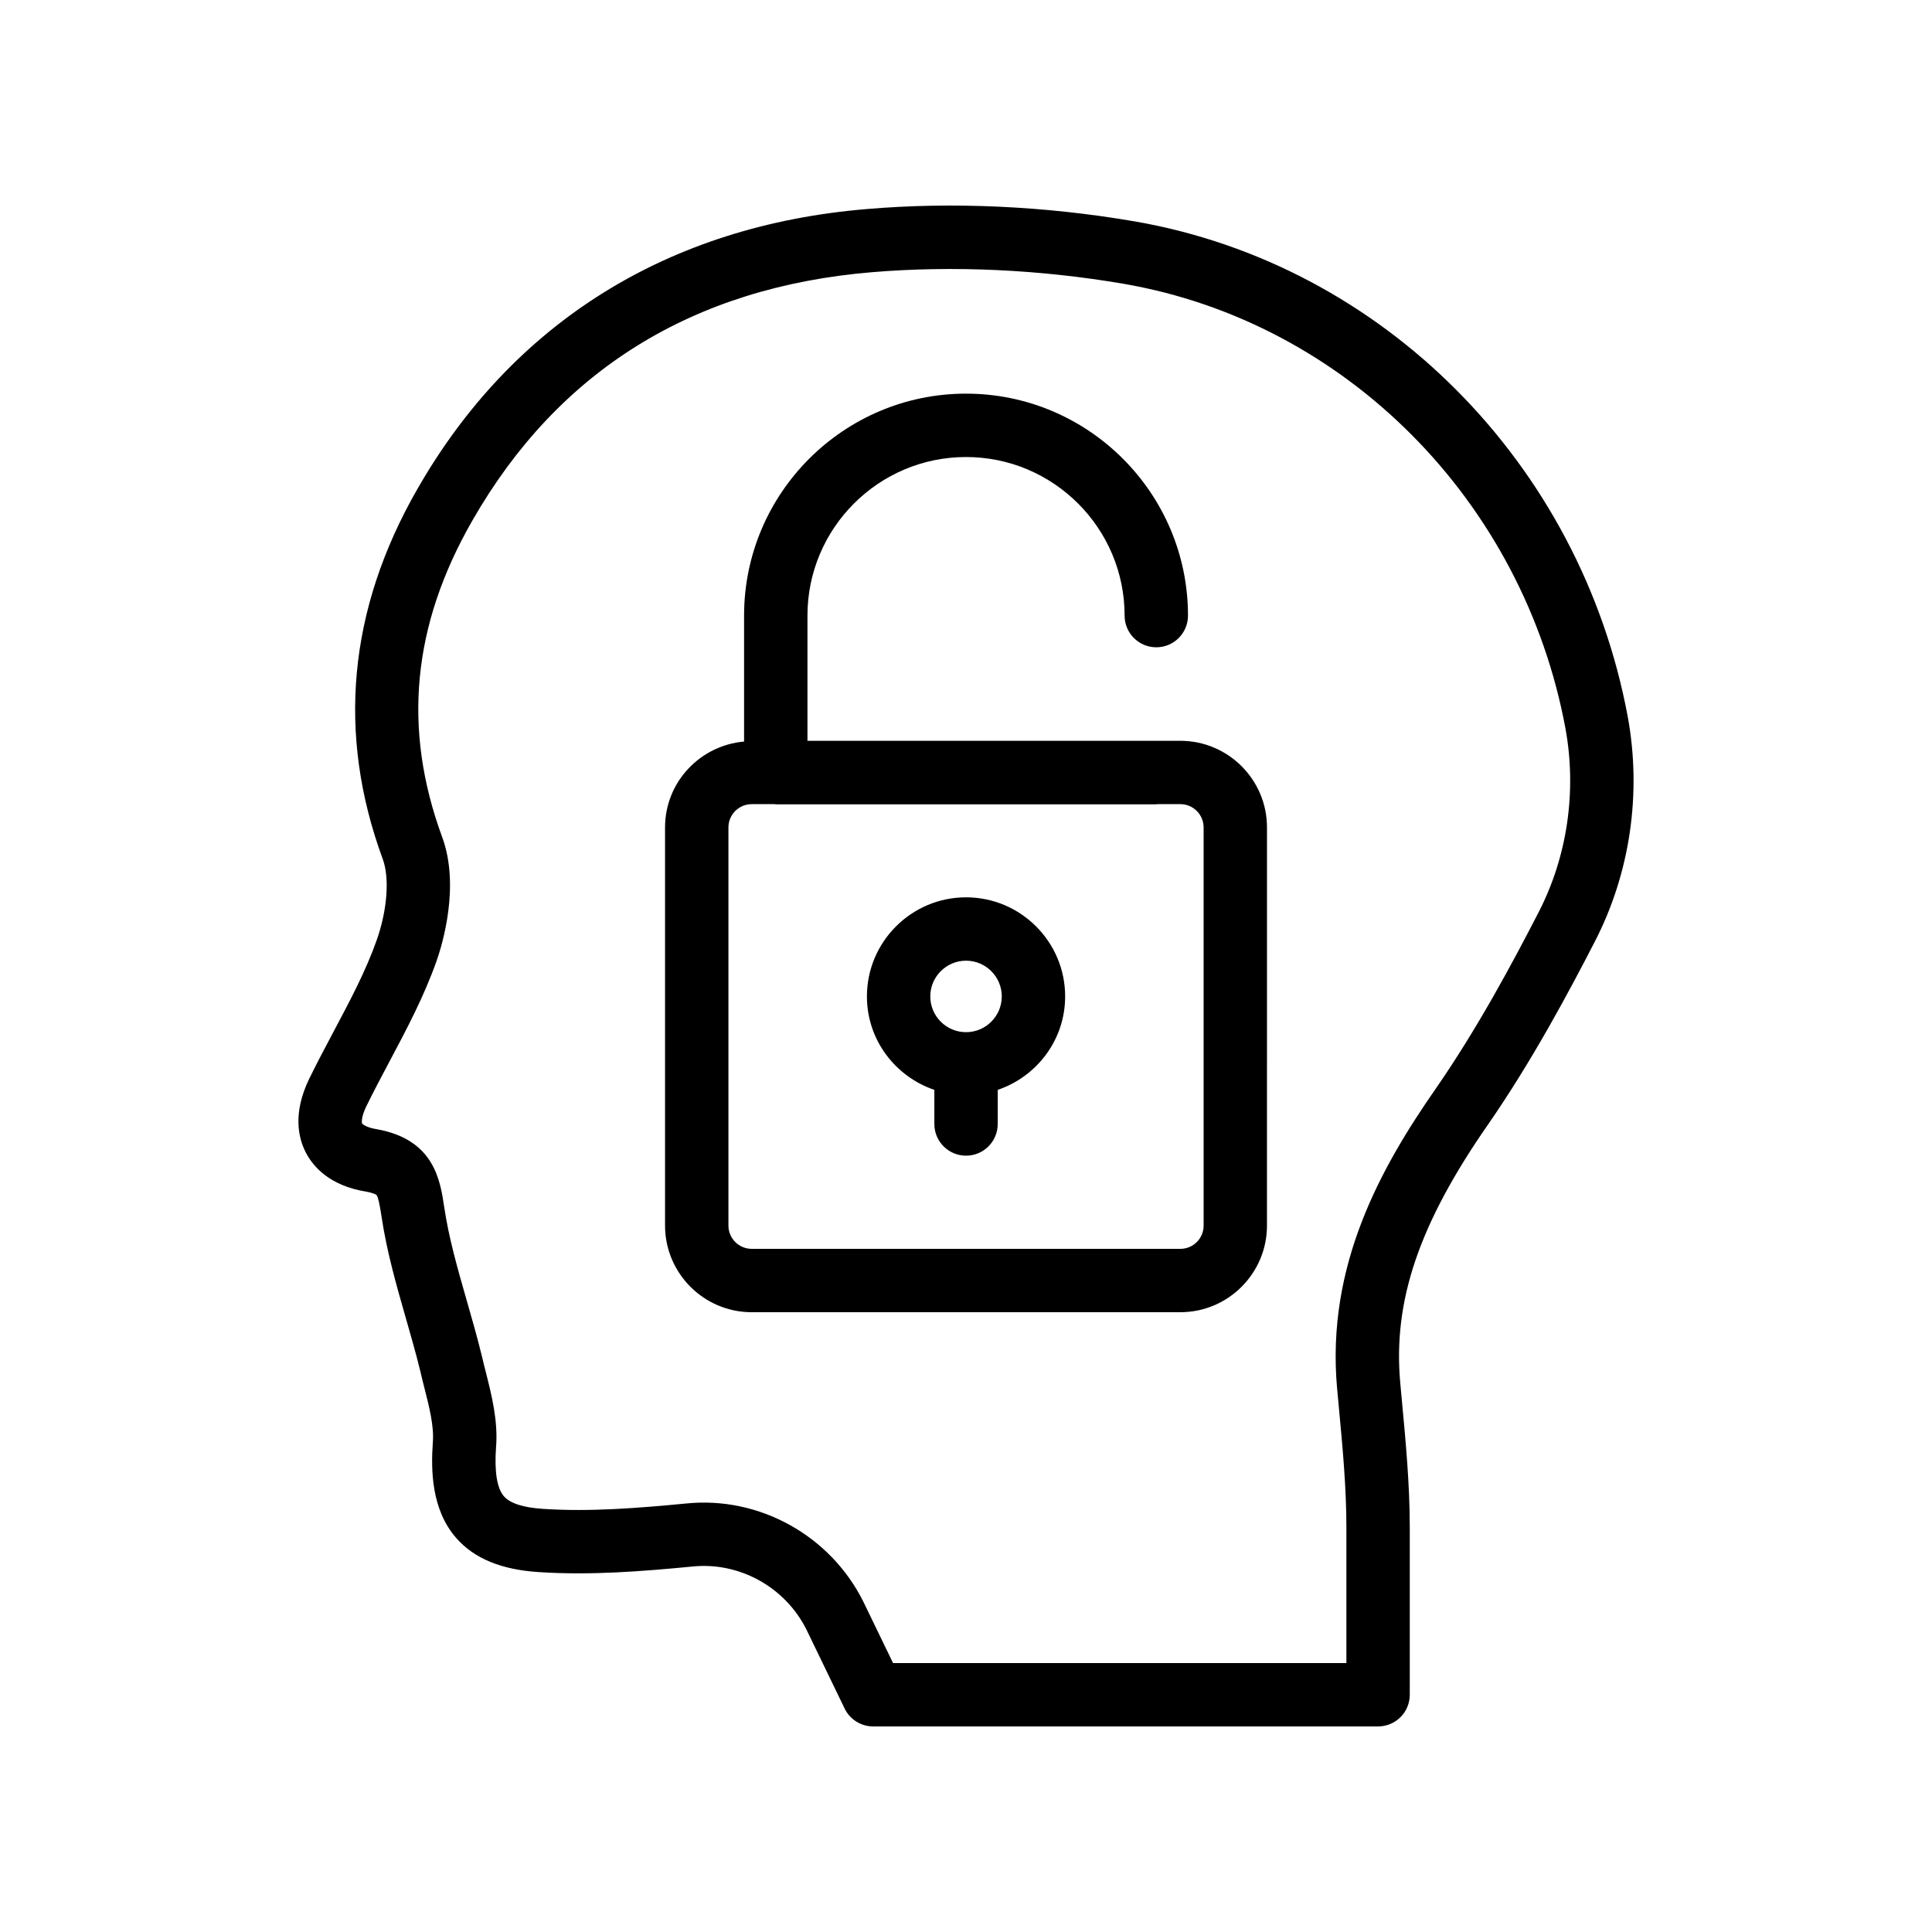 <?xml version="1.0" encoding="UTF-8"?>
<!-- Uploaded to: ICON Repo, www.iconrepo.com, Generator: ICON Repo Mixer Tools -->
<svg fill="#000000" width="800px" height="800px" version="1.1" viewBox="144 144 512 512" xmlns="http://www.w3.org/2000/svg">
 <g>
  <path d="m566.7 393.42c9.305-18.09 12.387-39.188 8.68-59.441-12.484-67.207-65.023-119.97-130.74-131.32-23.652-4.059-48.18-5.199-70.895-3.262-52.648 4.363-93.844 30.027-119.14 74.211-18.305 31.883-21.387 64.887-9.164 98.074 1.828 4.992 1.207 13.391-1.57 21.352-2.906 8.242-7.078 16.09-11.492 24.402-2.184 4.109-4.371 8.234-6.426 12.43-4.41 9.094-2.926 15.66-0.902 19.574 1.996 3.856 6.398 8.781 15.934 10.348 2.211 0.395 2.777 0.879 2.781 0.887 0.398 0.434 0.848 2.363 1.348 5.75 1.387 9.301 3.969 18.301 6.469 27.004 1.324 4.617 2.648 9.234 3.754 13.75 0.355 1.559 0.754 3.125 1.152 4.699 1.32 5.207 2.562 10.129 2.215 14.383-0.508 7.242-0.422 17.754 6.195 25.32 4.762 5.445 11.938 8.406 21.926 9.043 13.777 0.902 27.574-0.223 40.559-1.469 12.57-1.336 24.762 5.477 30.363 16.762l10.098 20.879c1.406 2.887 4.336 4.723 7.551 4.723h133.81c4.637 0 8.398-3.754 8.398-8.398v-44.246c0-11.391-1.062-22.723-2.09-33.676l-0.441-4.789c-1.957-21.715 5.031-42.207 23.363-68.535 11.484-16.602 21.137-34.617 28.266-48.457zm-68.352 118.52 0.445 4.828c1.039 11.062 2.016 21.508 2.016 32.109v35.852h-120.14l-7.844-16.203c-8.73-17.582-27.613-28.102-47.094-26.074-12.25 1.172-25.27 2.246-37.809 1.418-5.242-0.336-8.734-1.461-10.371-3.336-1.848-2.106-2.551-6.519-2.094-12.988 0.57-6.945-1.156-13.77-2.676-19.785-0.367-1.453-0.738-2.894-1.094-4.445-1.184-4.856-2.566-9.684-3.953-14.516-2.457-8.551-4.777-16.637-6-24.836-1.062-7.168-2.66-18-17.906-20.715-2.785-0.461-3.75-1.32-3.859-1.523-0.117-0.23-0.277-1.672 1.09-4.5 1.961-4.012 4.059-7.953 6.152-11.906 4.512-8.488 9.172-17.262 12.508-26.715 1.539-4.41 6.199-19.82 1.488-32.703-10.578-28.715-7.969-56.172 7.965-83.926 22.754-39.75 58.402-61.898 105.97-65.844 21.352-1.781 44.391-0.73 66.648 3.082 58.82 10.152 105.87 57.508 117.07 117.82 3.039 16.598 0.52 33.898-7.098 48.699-6.894 13.391-16.211 30.793-27.129 46.566-14.648 21.047-29.227 46.965-26.289 79.645z"/>
  <path d="m456.81 340.32h-98.824v-33.18c0-23.172 18.852-42.023 42.023-42.023s42.023 18.852 42.023 42.023c0 4.641 3.758 8.398 8.398 8.398 4.637 0 8.398-3.754 8.398-8.398 0-32.43-26.387-58.82-58.82-58.82-32.43 0-58.82 26.387-58.82 58.82v33.379c-11.707 1.039-20.945 10.785-20.945 22.758v105.51c0 12.66 10.301 22.961 22.961 22.961h113.6c12.656 0 22.957-10.301 22.957-22.961l0.004-105.51c0-12.66-10.301-22.957-22.957-22.957zm6.164 128.47c0 3.402-2.762 6.168-6.164 6.168l-113.6-0.004c-3.398 0-6.168-2.762-6.168-6.168v-105.51c0-3.402 2.766-6.168 6.168-6.168h6.141c0.086 0.004 0.156 0.051 0.242 0.051h100.84c0.086 0 0.16-0.047 0.242-0.051h6.133c3.398 0 6.164 2.762 6.164 6.168z"/>
  <path d="m400.01 381.8c-14.48 0-26.266 11.785-26.266 26.266 0 11.527 7.516 21.238 17.867 24.762v9.039c0 4.641 3.758 8.398 8.398 8.398 4.637 0 8.398-3.754 8.398-8.398v-9.039c10.352-3.523 17.867-13.234 17.867-24.762 0-14.48-11.785-26.266-26.266-26.266zm0 35.738c-5.223 0-9.473-4.246-9.473-9.473 0-5.223 4.246-9.473 9.473-9.473 5.223 0 9.473 4.246 9.473 9.473-0.004 5.223-4.25 9.473-9.473 9.473z"/>
 </g>
</svg>